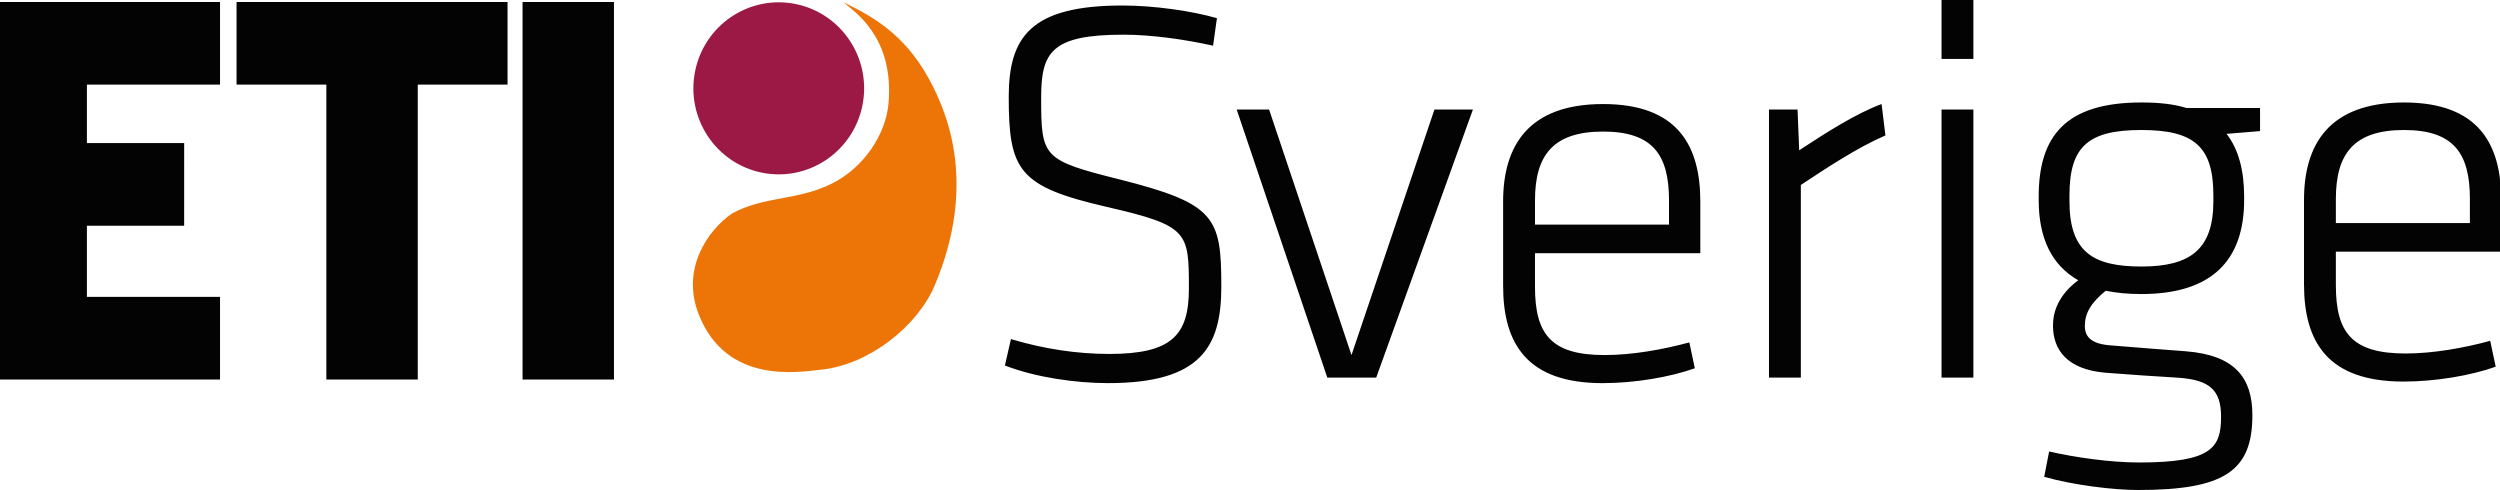 <svg height="60" viewBox="0 0 306 60" width="306" xmlns="http://www.w3.org/2000/svg"><g fill="none" fill-rule="evenodd" opacity=".985"><path d="m149.489 35.104c0-8.49-.672-10.174-12.438-13.139-9.413-2.358-9.614-2.694-9.614-9.971 0-5.592 1.211-7.749 10.085-7.749 3.496 0 7.664.607 10.959 1.348l.47-3.369c-3.026-.876-7.664-1.55-11.564-1.55-11.228 0-13.918 3.84-13.918 11.184 0 9.03 1.211 10.983 12.035 13.476 9.95 2.29 10.017 3.031 10.017 9.971 0 5.728-2.084 8.018-9.748 8.018-3.9 0-8.001-.607-12.035-1.819l-.739 3.234c3.832 1.482 8.74 2.156 12.639 2.156 11.362 0 13.85-4.448 13.85-11.791zm30.796-21.695h-4.711l-10.152 30.05-10.085-30.05h-3.967l11.094 32.812h5.983zm7.597 21.695c0 5.862 2.017 8.355 8.539 8.355 3.361 0 7.127-.674 10.354-1.55l.672 3.167c-3.025 1.078-7.328 1.82-11.295 1.82-9.211 0-12.169-4.784-12.169-11.926v-10.31c0-6.737 3.025-11.926 12.236-11.926 9.211 0 11.9 5.189 11.9 11.926v6.333h-20.237zm0-10.578v2.965h16.405v-2.965c0-5.525-1.949-8.422-8.067-8.422s-8.337 2.897-8.337 8.422zm42.423-11.791c-3.092 1.146-6.589 3.37-10.085 5.66l-.201-4.986h-3.496v32.812h3.9v-23.582c3.16-2.089 6.924-4.582 10.353-6.064zm7.338 33.487v-32.812h3.899v32.812zm0-39.011v-7.21h3.899v7.21zm37.04 17.259c0 7.411-3.967 11.522-12.573 11.522-1.681 0-3.026-.135-4.371-.405-1.815 1.483-2.554 2.763-2.554 4.312 0 1.28.739 2.156 2.958 2.358 4.101.337 5.042.405 9.412.741 5.984.472 8.136 3.234 8.136 7.816 0 6.805-3.362 9.163-13.985 9.163-3.025 0-8-.606-11.496-1.616l.605-3.1c3.226.741 7.529 1.348 11.026 1.348 8.875 0 10.017-1.819 10.017-5.592 0-3.234-1.345-4.514-5.244-4.784-4.168-.27-4.505-.27-8.875-.607-4.84-.404-6.454-2.897-6.454-5.794 0-1.751.739-3.773 3.092-5.525-3.294-1.887-4.841-5.188-4.841-9.837v-.404c0-7.412 3.295-11.522 12.573-11.522 2.219 0 3.967.202 5.513.673h9.009v2.83l-4.101.337c1.479 1.886 2.152 4.514 2.152 7.681zm-3.765-.539c0-5.93-2.286-8.018-8.808-8.018-6.521 0-8.808 2.022-8.808 8.018v.674c0 6.198 2.824 8.017 8.808 8.017 5.983 0 8.808-2.089 8.808-8.017zm14.992 10.983c0 5.862 2.017 8.354 8.539 8.354 3.361 0 7.127-.673 10.354-1.55l.672 3.167c-3.026 1.078-7.328 1.819-11.295 1.819-9.212 0-12.169-4.784-12.169-11.926v-10.309c0-6.738 3.025-11.926 12.235-11.926 9.212 0 11.901 5.188 11.901 11.926v6.333h-20.237zm0-10.578v2.964h16.405v-2.964c0-5.526-1.95-8.423-8.068-8.423s-8.336 2.897-8.336 8.423z" fill="#000"/><path d="m103.254.282c1.208 1.095 6.24 4.164 5.496 12.413-.337 3.742-2.978 7.728-6.734 9.675-4.334 2.247-8.426 1.566-12.44 3.773-2.96 2.069-6.246 6.771-4.047 12.351 3.383 8.58 12.139 7.06 15.033 6.748 5.841-.631 11.761-5.314 13.88-10.383 5.044-12.071 1.736-20.689-.74-25.206-3.097-5.65-7.115-7.728-10.448-9.37z" fill="#ed7203"/><path d="m85.081 8.713c1.151-5.697 6.667-9.377 12.322-8.218 5.655 1.159 9.307 6.719 8.156 12.417-1.15 5.697-6.667 9.377-12.322 8.218-5.655-1.159-9.307-6.719-8.156-12.417z" fill="#9b1543"/><path d="m26.378 45.901v-9.008h-16.295v-9.82h11.904l.002-9.008h-11.906v-8.263h16.295v-9.008h-26.378v45.106zm35.193-36.099v-9.008h-32.064v9.008h10.991v36.099h10.083v-36.099zm2.943 36.099h10.083v-45.106h-10.083z" fill="#000" stroke="#000" stroke-width="1.106"/></g></svg>